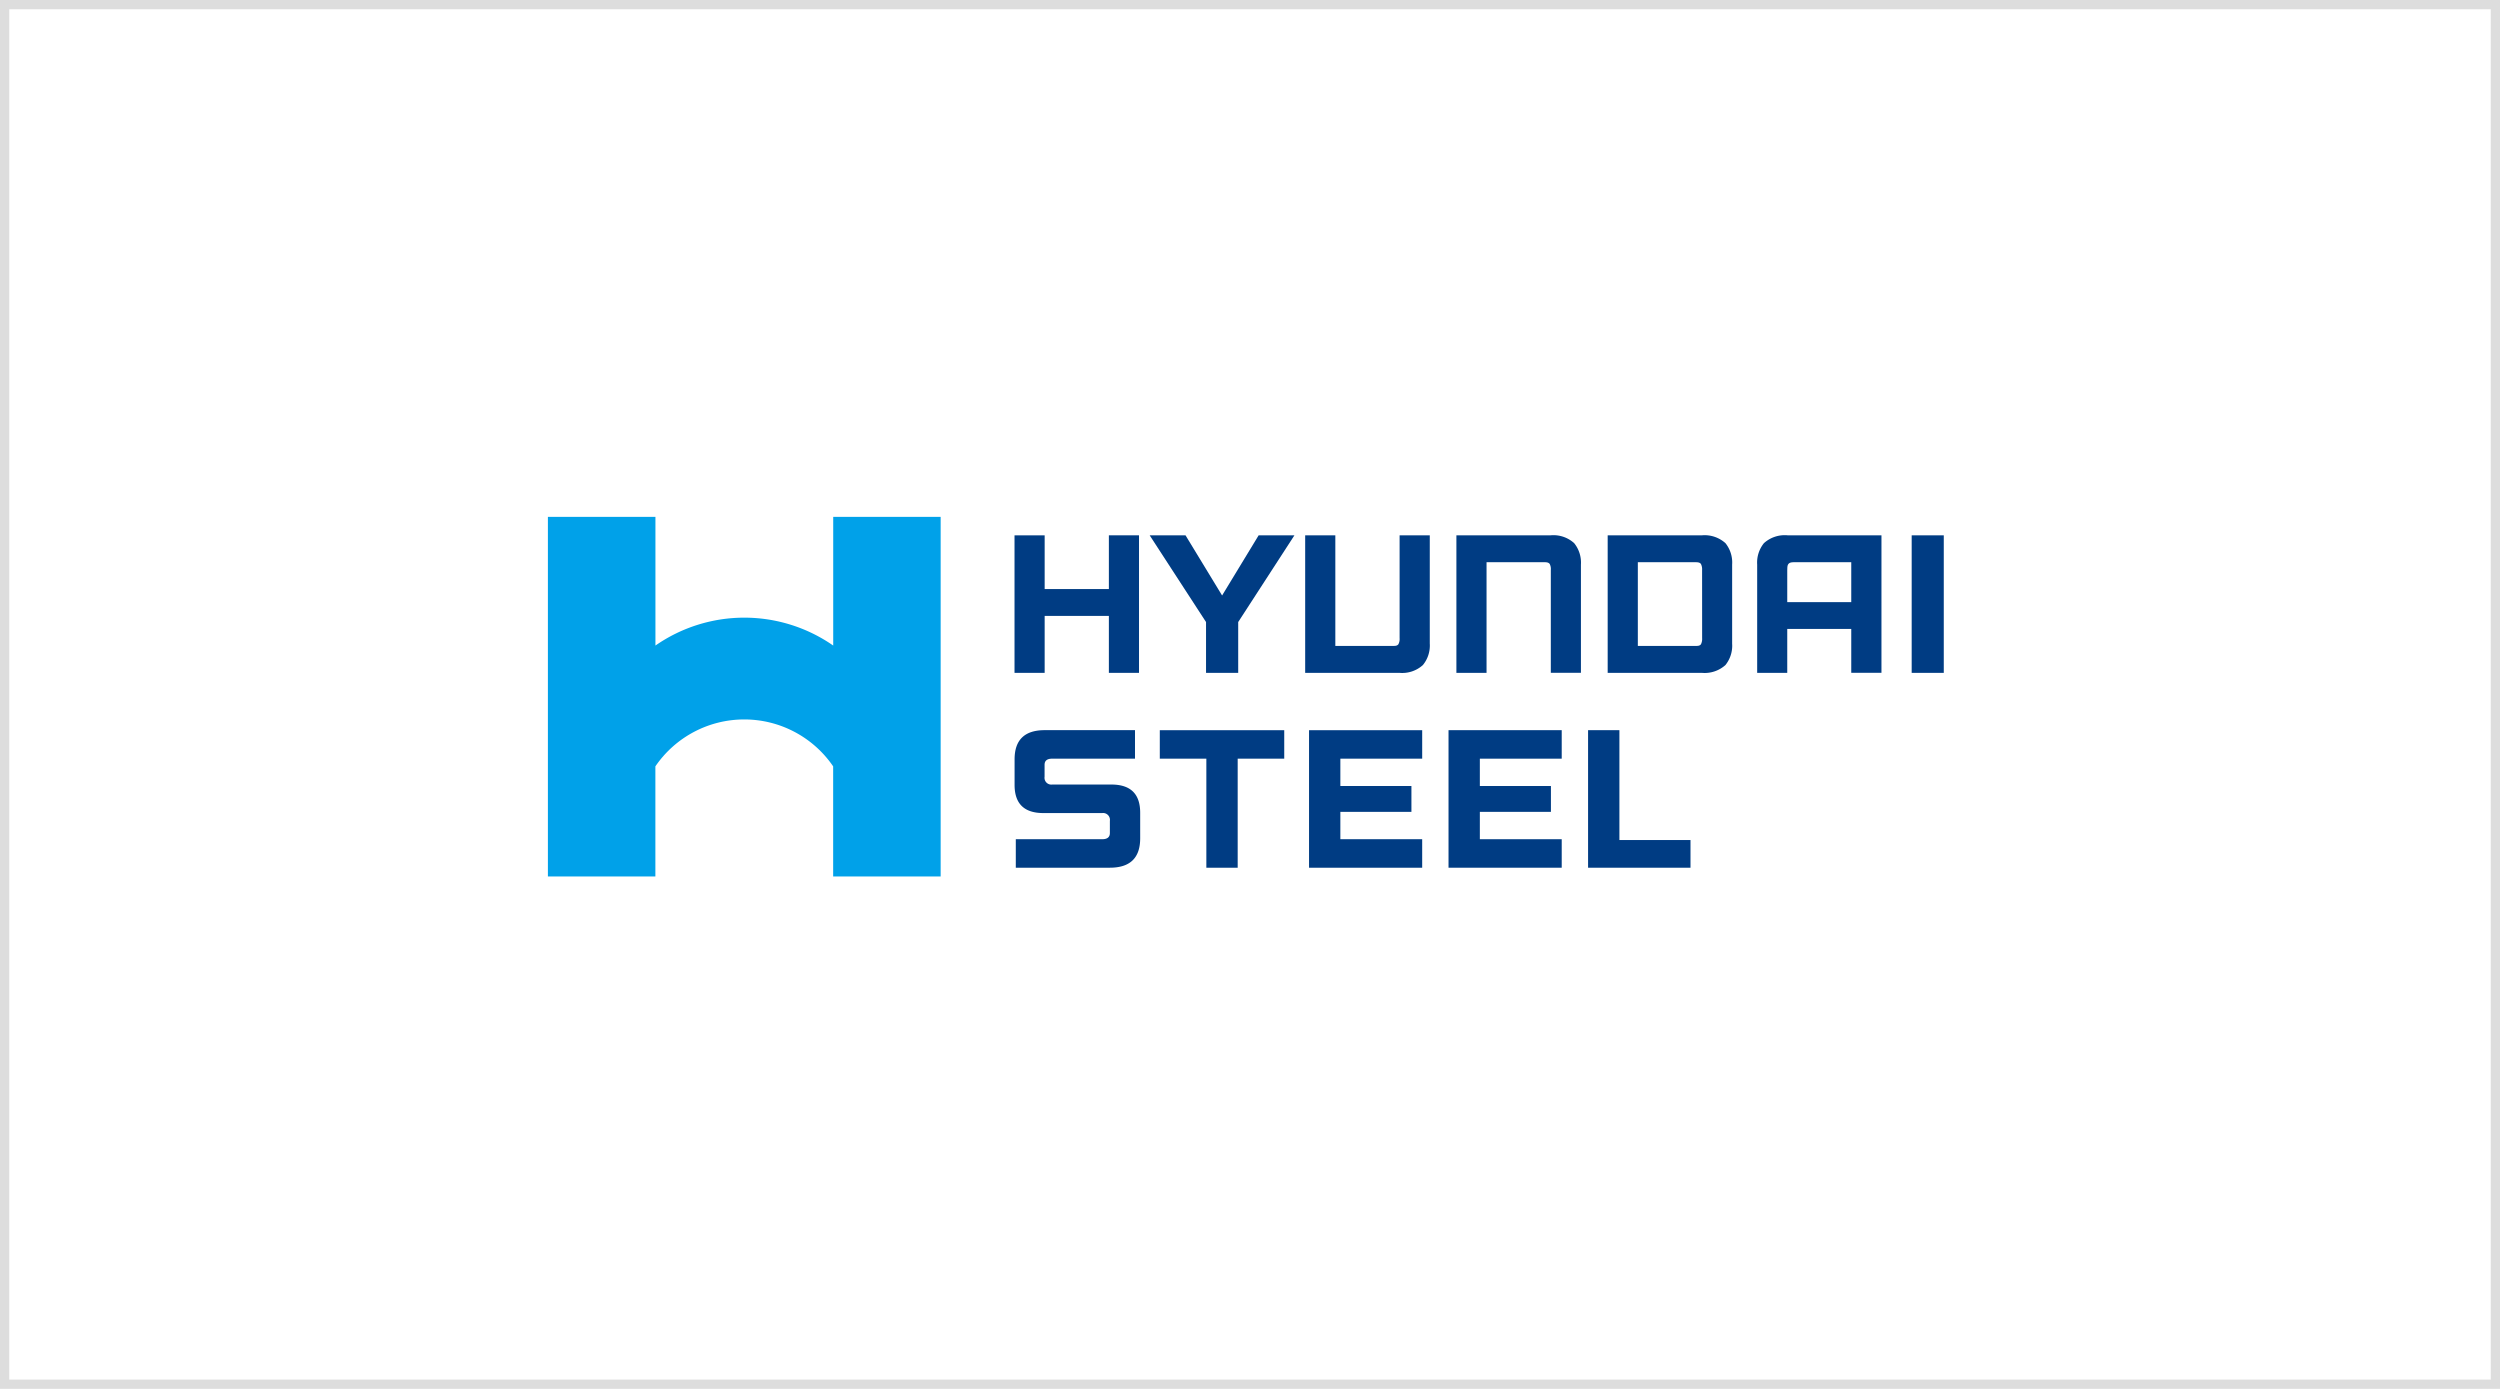 <svg xmlns="http://www.w3.org/2000/svg" xmlns:xlink="http://www.w3.org/1999/xlink" width="270" height="150" viewBox="0 0 270 150">
  <defs>
    <clipPath id="clip-path">
      <rect id="사각형_171510" data-name="사각형 171510" width="270" height="150" transform="translate(2345 1870)" fill="#fff" stroke="#707070" stroke-width="1"/>
    </clipPath>
    <linearGradient id="linear-gradient" x1="-15.487" y1="2.311" x2="-15.453" y2="2.311" gradientUnits="objectBoundingBox">
      <stop offset="0" stop-color="#004ea2"/>
      <stop offset="1" stop-color="#00a1e9"/>
    </linearGradient>
    <clipPath id="clip-path-2">
      <path id="패스_272316" data-name="패스 272316" d="M0-265.147H15.557V-280H0Z" transform="translate(0 280.002)"/>
    </clipPath>
    <clipPath id="clip-path-3">
      <path id="패스_272323" data-name="패스 272323" d="M0-243.087H73.687V-280H0Z" transform="translate(0 280.002)"/>
    </clipPath>
  </defs>
  <g id="그룹_207997" data-name="그룹 207997" transform="translate(-240 -603)">
    <g id="사각형_171505" data-name="사각형 171505" transform="translate(240 603)" fill="#fff" stroke="#ddd" stroke-width="1">
      <rect width="270" height="150" stroke="none"/>
      <rect x="0.5" y="0.5" width="269" height="149" fill="none"/>
    </g>
    <g id="마스크_그룹_142437" data-name="마스크 그룹 142437" transform="translate(-2105 -1267)" clip-path="url(#clip-path)">
      <g id="_2pHi0cTt9BJmyVx7Mv75Z1JC_u2FVMQL0o5_lYXVbrbSWhsfdvXmxMg-5GacZ8vxjS9dLgw0FS290QGy1Yh_Xw" data-name="2pHi0cTt9BJmyVx7Mv75Z1JC_u2FVMQL0o5_lYXVbrbSWhsfdvXmxMg-5GacZ8vxjS9dLgw0FS290QGy1Yh_Xw" transform="translate(2404.044 1925.688)">
        <path id="패스_272311" data-name="패스 272311" d="M195.514-22.5V-8.6a16.8,16.8,0,0,0-19.2,0V-22.5H164.7V16.338h11.608V4.447a11.627,11.627,0,0,1,19.2,0V16.338h11.61V-22.5Z" transform="translate(-164.571 22.632)" fill="url(#linear-gradient)"/>
        <path id="패스_272312" data-name="패스 272312" d="M2.536,8.891V-2.975H-.848V11.881H10.214V8.891Z" transform="translate(113.316 26.145)" fill="#003c83"/>
        <path id="패스_272313" data-name="패스 272313" d="M2.535,2.307h8.838V-.772H-.848V14.083H11.372V11.005H2.535V8.051H10.21V5.259H2.535V2.307Z" transform="translate(83.18 23.942)" fill="#003c83"/>
        <path id="패스_272314" data-name="패스 272314" d="M2.534,2.307h8.842V-.772H-.848V14.083H11.376V11.005H2.534V8.051h7.677V5.259H2.534V2.307Z" transform="translate(98.245 23.942)" fill="#003c83"/>
        <g id="그룹_208007" data-name="그룹 208007" transform="translate(50.53 23.168)" clip-path="url(#clip-path-2)">
          <path id="패스_272315" data-name="패스 272315" d="M7.83,4.4H1.444a.735.735,0,0,1-.825-.841V2.267c0-.44.273-.661.825-.661h8.941V-1.473H.637q-3.257,0-3.257,3.152V4.439q0,3.044,3.112,3.042H6.845a.739.739,0,0,1,.826.843V9.639q0,.665-.826.666H-2.489v3.077H7.671q3.271,0,3.274-3.169V7.446Q10.946,4.4,7.83,4.4" transform="translate(2.621 1.474)" fill="#003c83"/>
        </g>
        <path id="패스_272317" data-name="패스 272317" d="M0,0V3.079H5.028V14.856H8.412V3.079h5.028V0Z" transform="translate(66.214 23.17)" fill="#003c83"/>
        <path id="패스_272318" data-name="패스 272318" d="M7.635,4.349H.7v-5.8H-2.555V13.4H.7V7.249H7.635V13.4H10.89V-1.455H7.635Z" transform="translate(53.079 3.581)" fill="#003c83"/>
        <g id="그룹_208008" data-name="그룹 208008" transform="translate(73.989 2.127)" clip-path="url(#clip-path-3)">
          <path id="패스_272319" data-name="패스 272319" d="M.546.636A3.331,3.331,0,0,0-.183,2.949V14.642H3.065V9.9H9.978v4.738h3.262V-.213H3.094A3.347,3.347,0,0,0,.546.636M3.9,2.69H9.978V7.006H3.065V3.539c.018-.172-.021-.478.131-.66s.394-.182.7-.189" transform="translate(56.925 0.211)" fill="#003c83"/>
          <path id="패스_272320" data-name="패스 272320" d="M7.619,0H-2.55V14.855H.706V2.9H6.812c.305.007.553-.007.711.187a1.173,1.173,0,0,1,.124.66v11.1H10.9V3.16a3.344,3.344,0,0,0-.73-2.312A3.333,3.333,0,0,0,7.619,0" transform="translate(26.808 -0.001)" fill="#003c83"/>
          <path id="패스_272321" data-name="패스 272321" d="M7.641,8.317a1.209,1.209,0,0,1-.131.666c-.151.2-.4.177-.7.182H.7V-2.783H-2.557V12.07H7.611a3.321,3.321,0,0,0,2.547-.844A3.318,3.318,0,0,0,10.9,8.911V-2.783H7.641Z" transform="translate(10.483 2.782)" fill="#003c83"/>
          <path id="패스_272322" data-name="패스 272322" d="M10.072,2.368A3.331,3.331,0,0,0,9.35.055,3.349,3.349,0,0,0,6.806-.792H-3.37V14.062H6.806a3.348,3.348,0,0,0,2.544-.846,3.332,3.332,0,0,0,.722-2.315Zm-3.241,7.94a1.3,1.3,0,0,1-.127.666c-.152.2-.4.177-.7.182H-.113V2.109H6c.3.008.55-.006.7.189a1.28,1.28,0,0,1,.127.66Z" transform="translate(43.966 0.792)" fill="#003c83"/>
        </g>
        <path id="패스_272324" data-name="패스 272324" d="M5.861,4.868,1.91-1.629H-1.961L4.126,7.737v5.488H7.6V7.737l6.073-9.366H9.808Z" transform="translate(67.082 3.756)" fill="#003c83"/>
        <path id="패스_272325" data-name="패스 272325" d="M151.833,226.6H155.3V211.744h-3.466Z" transform="translate(-4.416 -209.618)" fill="#003c83"/>
      </g>
    </g>
  </g>
</svg>
